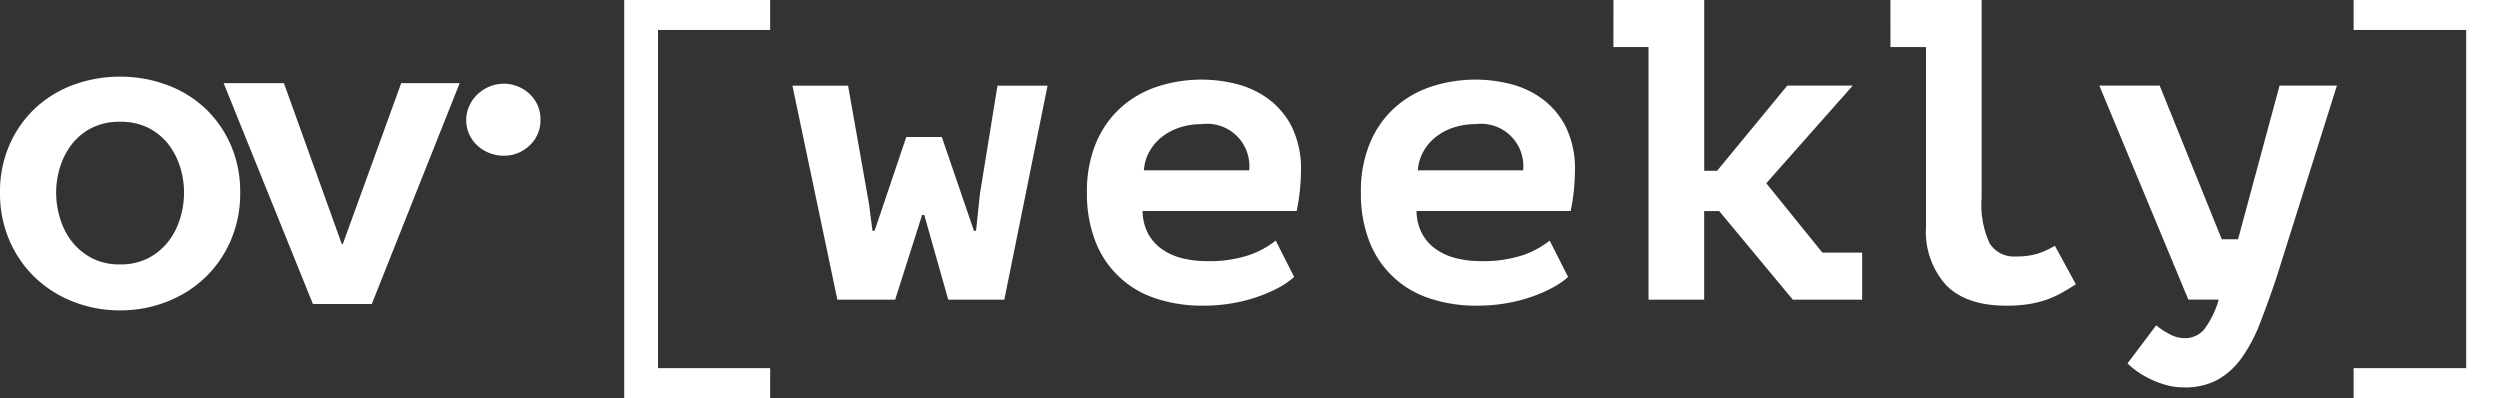 <svg xmlns="http://www.w3.org/2000/svg" width="233" height="37.104" viewBox="0 0 233 37.104"><rect x="0" y="0" width="233" height="37.104" fill="#333333" stroke="none"/><g id="Group_580" data-name="Group 580" transform="translate(105.063 -823.336)"><path id="Path_24" data-name="Path 24" d="M104.355,405.941H117.96v2.793H107.507v31.518H117.96v2.793H104.355Z" transform="translate(-151.243 417.394)" fill="#fff"></path><path id="Path_25" data-name="Path 25" d="M153.388,428.6l2.992,8.738h.2l.359-3.431,1.636-10.094h4.668l-4.03,19.948h-5.227l-2.234-7.9h-.2l-2.513,7.9h-5.386l-4.189-19.948h5.186l1.955,11.051.319,2.474h.2l2.952-8.738Z" transform="translate(-170.673 407.506)" fill="#fff"></path><path id="Path_26" data-name="Path 26" d="M220.236,440.95a7.077,7.077,0,0,1-1.337.938,12.963,12.963,0,0,1-1.915.857,14.807,14.807,0,0,1-2.414.639,15.618,15.618,0,0,1-2.793.239,13.552,13.552,0,0,1-4.568-.718,8.949,8.949,0,0,1-5.546-5.406,12.294,12.294,0,0,1-.738-4.409,11.736,11.736,0,0,1,.838-4.608,9.209,9.209,0,0,1,2.294-3.291,9.579,9.579,0,0,1,3.411-1.975,13.271,13.271,0,0,1,7.361-.259,8.545,8.545,0,0,1,2.972,1.376,7.385,7.385,0,0,1,2.214,2.613,8.9,8.9,0,0,1,.858,4.149,19.04,19.04,0,0,1-.4,3.71H206.113a4.586,4.586,0,0,0,.539,2.154,4.261,4.261,0,0,0,1.317,1.437,5.68,5.68,0,0,0,1.875.818,9.413,9.413,0,0,0,2.254.259,11.655,11.655,0,0,0,3.93-.559,8.293,8.293,0,0,0,2.493-1.356Zm-8.618-14.243a6.557,6.557,0,0,0-1.955.285,5.425,5.425,0,0,0-1.656.833,4.545,4.545,0,0,0-1.217,1.361,4.208,4.208,0,0,0-.558,1.829h9.815a3.942,3.942,0,0,0-4.429-4.309Z" transform="translate(-204.686 408.199)" fill="#fff"></path><path id="Path_27" data-name="Path 27" d="M277.41,440.95a7.074,7.074,0,0,1-1.337.938,12.941,12.941,0,0,1-1.915.857,14.782,14.782,0,0,1-2.414.639,15.619,15.619,0,0,1-2.793.239,13.551,13.551,0,0,1-4.568-.718,8.952,8.952,0,0,1-5.546-5.406,12.3,12.3,0,0,1-.738-4.409,11.728,11.728,0,0,1,.838-4.608,9.208,9.208,0,0,1,2.294-3.291,9.577,9.577,0,0,1,3.412-1.975,13.271,13.271,0,0,1,7.361-.259,8.551,8.551,0,0,1,2.972,1.376,7.391,7.391,0,0,1,2.215,2.613,8.9,8.9,0,0,1,.857,4.149,18.973,18.973,0,0,1-.4,3.71H263.287a4.593,4.593,0,0,0,.539,2.154,4.261,4.261,0,0,0,1.317,1.437,5.68,5.68,0,0,0,1.875.818,9.414,9.414,0,0,0,2.254.259,11.661,11.661,0,0,0,3.93-.559,8.29,8.29,0,0,0,2.493-1.356Zm-8.618-14.243a6.557,6.557,0,0,0-1.955.285,5.425,5.425,0,0,0-1.656.833,4.549,4.549,0,0,0-1.217,1.361,4.2,4.2,0,0,0-.559,1.829h9.815a3.942,3.942,0,0,0-4.429-4.309Z" transform="translate(-236.327 408.199)" fill="#fff"></path><path id="Path_28" data-name="Path 28" d="M310.807,405.941h8.458V421.86h1.2l6.543-7.94h6.1l-8.059,9.1,5.226,6.463h3.71v4.389h-6.463l-6.862-8.259h-1.4v8.259h-5.186V410.33h-3.272Z" transform="translate(-265.495 417.394)" fill="#fff"></path><path id="Path_29" data-name="Path 29" d="M368.607,405.941h8.5v18.432a8.545,8.545,0,0,0,.758,4.269,2.664,2.664,0,0,0,2.433,1.2,6.693,6.693,0,0,0,2.035-.259,7.824,7.824,0,0,0,1.6-.738l1.955,3.591q-.679.439-1.356.818a8.724,8.724,0,0,1-1.437.639,9.812,9.812,0,0,1-1.656.4,13.217,13.217,0,0,1-2.015.139q-3.751,0-5.626-1.915a7.428,7.428,0,0,1-1.875-5.426V410.33h-3.312Z" transform="translate(-297.482 417.394)" fill="#fff"></path><path id="Path_30" data-name="Path 30" d="M423.613,438.131h1.517L429,423.808h5.346L428.68,441.8q-.758,2.235-1.476,4.089a14.826,14.826,0,0,1-1.676,3.212,7.014,7.014,0,0,1-2.254,2.095,6.322,6.322,0,0,1-3.172.738,6.149,6.149,0,0,1-1.735-.239,9.051,9.051,0,0,1-1.5-.578,8.362,8.362,0,0,1-1.2-.718,7.3,7.3,0,0,1-.838-.7l2.673-3.551a6.9,6.9,0,0,0,1.237.818,2.921,2.921,0,0,0,1.356.379,2.338,2.338,0,0,0,1.9-.838,8.8,8.8,0,0,0,1.336-2.753H420.5l-8.3-19.948h5.625Z" transform="translate(-321.608 407.506)" fill="#fff"></path><path id="Path_31" data-name="Path 31" d="M478.912,443.045H465.267v-2.793H475.76V408.734H465.267v-2.793h13.645Z" transform="translate(-350.974 417.394)" fill="#fff"></path><path id="Path_32" data-name="Path 32" d="M-25.907,432.752a10.88,10.88,0,0,1,.879-4.438,10.363,10.363,0,0,1,2.38-3.409,10.481,10.481,0,0,1,3.559-2.187,12.347,12.347,0,0,1,4.374-.772,12.348,12.348,0,0,1,4.374.772A10.49,10.49,0,0,1-6.781,424.9a10.382,10.382,0,0,1,2.38,3.409,10.88,10.88,0,0,1,.879,4.438,11.033,11.033,0,0,1-.879,4.46,10.561,10.561,0,0,1-2.38,3.452,10.863,10.863,0,0,1-3.559,2.252,11.788,11.788,0,0,1-4.374.815,11.787,11.787,0,0,1-4.374-.815,10.854,10.854,0,0,1-3.559-2.252,10.542,10.542,0,0,1-2.38-3.452A11.033,11.033,0,0,1-25.907,432.752Zm5.232,0a8.2,8.2,0,0,0,.365,2.4,6.57,6.57,0,0,0,1.093,2.144,5.7,5.7,0,0,0,1.844,1.544,5.527,5.527,0,0,0,2.659.6,5.529,5.529,0,0,0,2.659-.6,5.722,5.722,0,0,0,1.844-1.544,6.6,6.6,0,0,0,1.093-2.144,8.228,8.228,0,0,0,.365-2.4,8.022,8.022,0,0,0-.365-2.379,6.646,6.646,0,0,0-1.093-2.123,5.5,5.5,0,0,0-1.844-1.522,5.706,5.706,0,0,0-2.659-.579,5.7,5.7,0,0,0-2.659.579,5.488,5.488,0,0,0-1.844,1.522,6.619,6.619,0,0,0-1.093,2.123A7.993,7.993,0,0,0-20.675,432.752Z" transform="translate(-79.156 408.537)" fill="#fff"></path><path id="Path_33" data-name="Path 33" d="M20.76,423.289h5.618l5.4,15.01h.086l5.447-15.01H42.76l-8.191,20.585H29.08Z" transform="translate(-104.981 407.794)" fill="#fff"></path><path id="Path_34" data-name="Path 34" d="M78.31,426.756a3.17,3.17,0,0,1-1.01,2.4,3.388,3.388,0,0,1-2.414.959,3.564,3.564,0,0,1-1.353-.257,3.625,3.625,0,0,1-1.113-.7,3.253,3.253,0,0,1-.753-1.045,3.126,3.126,0,0,1-.274-1.318,3.162,3.162,0,0,1,.274-1.3,3.405,3.405,0,0,1,.753-1.079,3.728,3.728,0,0,1,1.113-.736,3.506,3.506,0,0,1,3.767.685A3.168,3.168,0,0,1,78.31,426.756Z" transform="translate(-133.002 407.732)" fill="#fff"></path></g></svg>